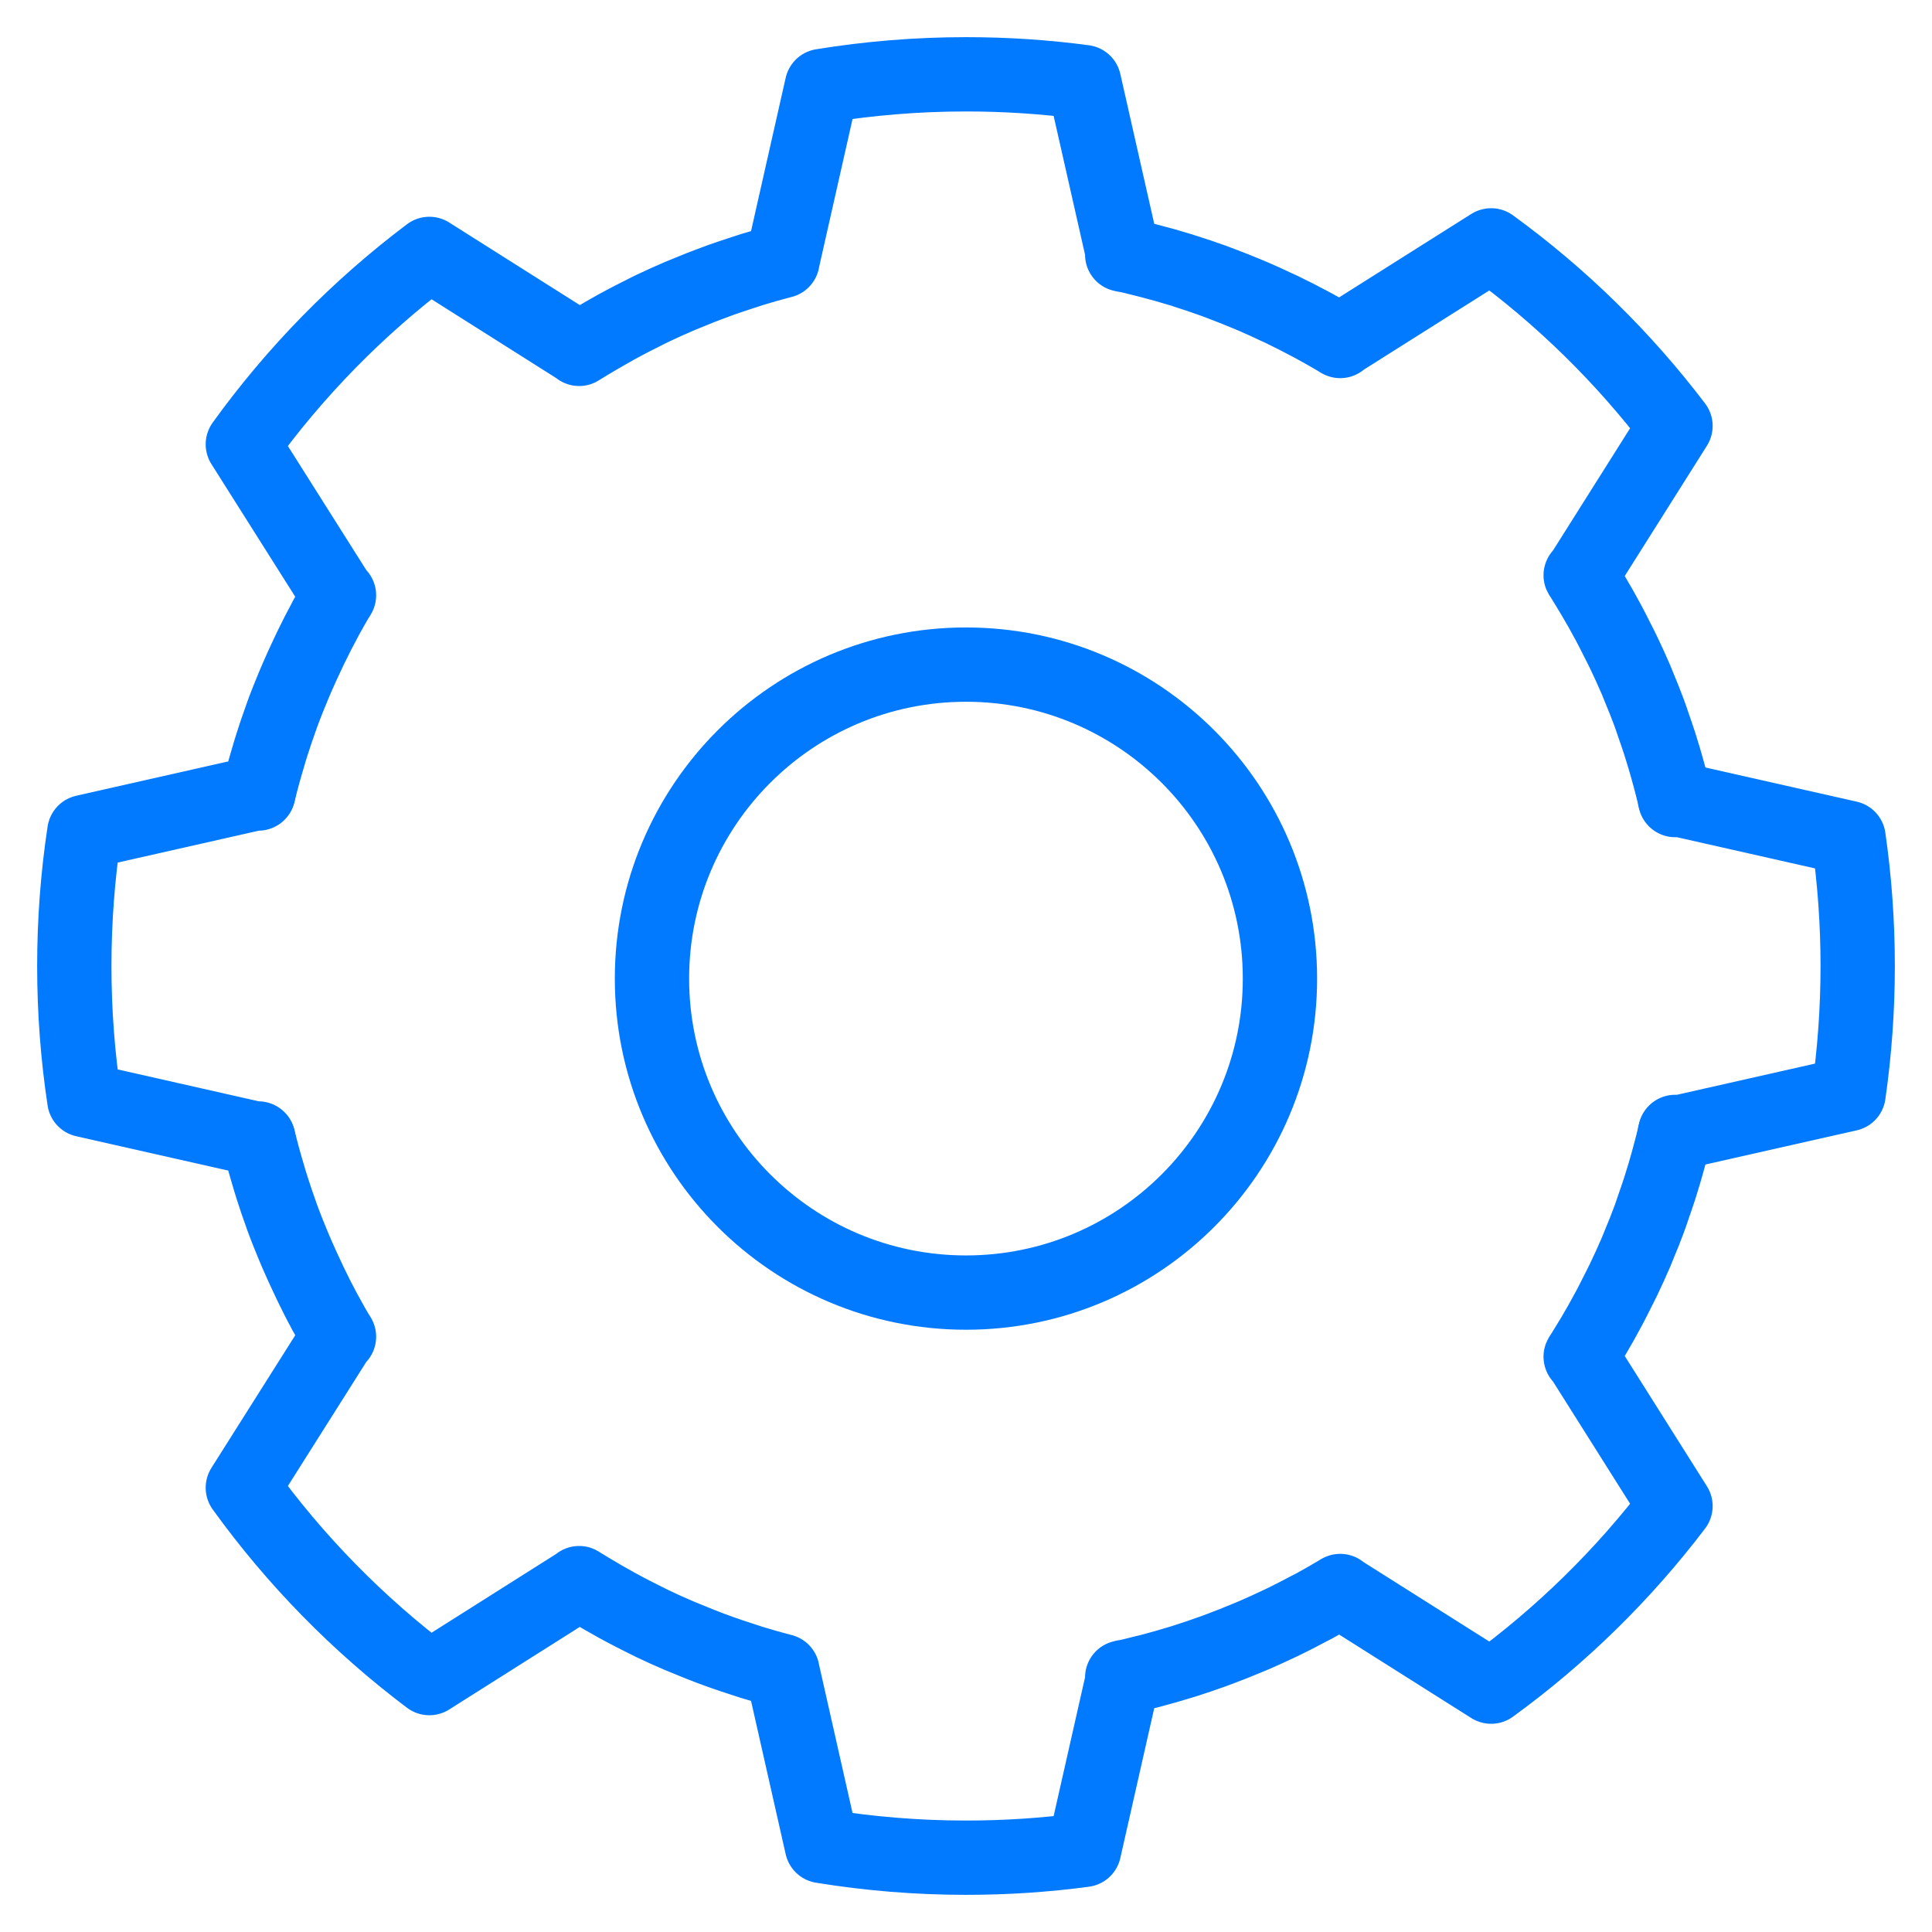 <?xml version="1.0" encoding="UTF-8"?>
<svg xmlns="http://www.w3.org/2000/svg" width="26" height="26" viewBox="0 0 26 26" fill="none">
  <path fill-rule="evenodd" clip-rule="evenodd" d="M22.539 15.261L22.544 15.251H22.542C22.541 15.255 22.54 15.258 22.539 15.261Z" stroke="#027AFF" stroke-linecap="round" stroke-linejoin="round"></path>
  <path fill-rule="evenodd" clip-rule="evenodd" d="M3.476 15.333L3.48 15.344C3.479 15.34 3.478 15.337 3.477 15.333H3.476Z" stroke="#027AFF" stroke-linecap="round" stroke-linejoin="round"></path>
  <path fill-rule="evenodd" clip-rule="evenodd" d="M22.544 10.749L22.539 10.739C22.54 10.742 22.541 10.745 22.542 10.749H22.544Z" stroke="#027AFF" stroke-linecap="round" stroke-linejoin="round"></path>
  <path fill-rule="evenodd" clip-rule="evenodd" d="M3.48 10.657L3.476 10.668H3.477C3.478 10.665 3.48 10.661 3.48 10.657Z" stroke="#027AFF" stroke-linecap="round" stroke-linejoin="round"></path>
  <path fill-rule="evenodd" clip-rule="evenodd" d="M21.445 17.977C21.479 17.919 21.512 17.86 21.546 17.802C21.582 17.736 21.619 17.671 21.654 17.605C21.693 17.532 21.73 17.458 21.767 17.384C21.795 17.328 21.824 17.273 21.851 17.216C21.91 17.093 21.967 16.968 22.021 16.842C22.035 16.808 22.048 16.774 22.062 16.74C22.108 16.631 22.152 16.52 22.193 16.409C22.214 16.353 22.233 16.296 22.252 16.239C22.281 16.156 22.31 16.073 22.337 15.989C22.358 15.923 22.378 15.856 22.398 15.79C22.42 15.714 22.442 15.639 22.462 15.563C22.482 15.49 22.501 15.417 22.519 15.343C22.526 15.316 22.533 15.289 22.54 15.262L22.535 15.273C22.538 15.26 22.541 15.246 22.544 15.233V15.251L24.877 14.724C24.958 14.161 25 13.585 25 13C25 12.415 24.958 11.839 24.877 11.276L22.544 10.749V10.767C22.541 10.754 22.538 10.74 22.535 10.727L22.54 10.739C22.533 10.711 22.526 10.684 22.519 10.657C22.501 10.583 22.482 10.51 22.462 10.437C22.442 10.361 22.42 10.286 22.398 10.21C22.378 10.144 22.358 10.077 22.337 10.011C22.31 9.927 22.281 9.844 22.252 9.761C22.233 9.704 22.214 9.647 22.193 9.591C22.152 9.48 22.108 9.369 22.062 9.26C22.048 9.226 22.035 9.192 22.021 9.158C21.967 9.032 21.91 8.907 21.851 8.784C21.824 8.727 21.796 8.672 21.767 8.616C21.73 8.542 21.693 8.468 21.654 8.395C21.619 8.329 21.582 8.264 21.546 8.198C21.512 8.14 21.479 8.081 21.445 8.024C21.401 7.95 21.357 7.877 21.312 7.805C21.3 7.786 21.289 7.766 21.277 7.747L21.28 7.755C21.277 7.751 21.274 7.747 21.272 7.742L21.277 7.747L22.548 5.732C21.845 4.806 21.008 3.986 20.067 3.302L18.033 4.586L18.036 4.589C18.033 4.587 18.03 4.586 18.026 4.584L18.033 4.586C17.919 4.518 17.802 4.452 17.685 4.388C17.657 4.372 17.628 4.358 17.6 4.343C17.498 4.289 17.396 4.236 17.292 4.186C17.249 4.164 17.205 4.144 17.16 4.124C17.069 4.08 16.977 4.039 16.883 3.998C16.838 3.979 16.793 3.959 16.747 3.941C16.649 3.9 16.549 3.861 16.449 3.823C16.41 3.809 16.372 3.793 16.333 3.779C16.202 3.732 16.069 3.687 15.935 3.645C15.928 3.642 15.919 3.639 15.912 3.637C15.764 3.591 15.614 3.549 15.463 3.51C15.441 3.504 15.42 3.499 15.398 3.494C15.304 3.47 15.21 3.446 15.114 3.425L15.133 3.433C15.122 3.43 15.112 3.428 15.102 3.426L15.114 3.425L14.589 1.105C14.07 1.035 13.539 1 13 1C12.341 1 11.692 1.054 11.061 1.157L10.529 3.512H10.53C10.529 3.512 10.528 3.512 10.527 3.512L10.529 3.512C10.392 3.547 10.257 3.586 10.122 3.627C10.079 3.641 10.036 3.655 9.993 3.669C9.895 3.701 9.798 3.733 9.702 3.767C9.654 3.785 9.605 3.803 9.557 3.821C9.464 3.855 9.372 3.892 9.281 3.93C9.236 3.948 9.19 3.966 9.146 3.985C9.021 4.039 8.897 4.094 8.774 4.153C8.724 4.177 8.676 4.202 8.627 4.227C8.55 4.265 8.474 4.304 8.399 4.344C8.331 4.38 8.264 4.417 8.198 4.455C8.147 4.484 8.097 4.512 8.047 4.542C7.97 4.587 7.894 4.632 7.819 4.679C7.812 4.684 7.804 4.688 7.796 4.693L7.8 4.691C7.798 4.692 7.796 4.694 7.794 4.695L7.796 4.693L5.778 3.417C4.818 4.14 3.971 5.004 3.268 5.979L4.556 8.017L4.562 8.011C4.558 8.018 4.554 8.025 4.55 8.032L4.556 8.017C4.496 8.12 4.437 8.223 4.38 8.327C4.38 8.328 4.38 8.328 4.38 8.329C4.312 8.454 4.247 8.581 4.185 8.709C4.167 8.745 4.151 8.781 4.134 8.817C4.087 8.916 4.042 9.015 3.998 9.116C3.983 9.152 3.967 9.188 3.952 9.224C3.897 9.356 3.843 9.49 3.794 9.625C3.79 9.637 3.786 9.649 3.782 9.66C3.738 9.78 3.698 9.901 3.659 10.023C3.641 10.079 3.624 10.136 3.608 10.192C3.586 10.266 3.564 10.34 3.544 10.415C3.524 10.489 3.504 10.563 3.486 10.638C3.484 10.644 3.482 10.65 3.481 10.656L3.482 10.653C3.48 10.662 3.478 10.67 3.476 10.679V10.668L1.135 11.197C1.046 11.785 1 12.386 1 13C1 13.614 1.046 14.215 1.135 14.803L3.476 15.332V15.321C3.478 15.33 3.48 15.339 3.482 15.347L3.481 15.344C3.482 15.35 3.484 15.356 3.486 15.362C3.504 15.437 3.524 15.511 3.544 15.585C3.564 15.66 3.586 15.734 3.608 15.808C3.624 15.864 3.641 15.921 3.659 15.977C3.698 16.099 3.738 16.22 3.782 16.34C3.786 16.351 3.79 16.363 3.794 16.375C3.843 16.51 3.897 16.644 3.952 16.776C3.967 16.812 3.983 16.848 3.998 16.884C4.042 16.984 4.087 17.084 4.134 17.183C4.151 17.219 4.167 17.255 4.185 17.291C4.247 17.419 4.311 17.546 4.379 17.671C4.38 17.671 4.38 17.672 4.381 17.673C4.437 17.777 4.496 17.881 4.556 17.983L4.55 17.968C4.554 17.975 4.558 17.982 4.562 17.989L4.556 17.983L3.268 20.021C3.971 20.996 4.818 21.86 5.778 22.583L7.796 21.307L7.794 21.305C7.796 21.306 7.798 21.308 7.8 21.309L7.796 21.307C7.804 21.312 7.811 21.316 7.819 21.321C7.894 21.368 7.97 21.413 8.047 21.458C8.097 21.488 8.147 21.517 8.198 21.545C8.264 21.583 8.331 21.62 8.399 21.656C8.474 21.696 8.55 21.735 8.626 21.773C8.675 21.797 8.724 21.823 8.774 21.847C8.897 21.906 9.021 21.962 9.146 22.015C9.19 22.034 9.236 22.052 9.281 22.07C9.372 22.108 9.464 22.145 9.557 22.18C9.605 22.198 9.654 22.215 9.702 22.233C9.798 22.267 9.895 22.3 9.993 22.331C10.036 22.345 10.079 22.359 10.122 22.373C10.257 22.414 10.392 22.453 10.529 22.488L10.527 22.488C10.528 22.488 10.529 22.488 10.53 22.488H10.529L11.061 24.843C11.692 24.946 12.341 25 13 25C13.539 25 14.07 24.965 14.589 24.895L15.114 22.575L15.102 22.575C15.112 22.572 15.122 22.57 15.133 22.567L15.114 22.575C15.209 22.554 15.303 22.53 15.397 22.506C15.419 22.501 15.441 22.496 15.463 22.491C15.614 22.451 15.763 22.409 15.911 22.363C15.92 22.36 15.928 22.358 15.937 22.355C16.07 22.313 16.202 22.268 16.332 22.221C16.372 22.207 16.411 22.192 16.45 22.177C16.55 22.139 16.649 22.1 16.747 22.059C16.793 22.041 16.838 22.021 16.884 22.002C16.977 21.962 17.069 21.92 17.16 21.877C17.204 21.856 17.249 21.836 17.293 21.814C17.396 21.764 17.498 21.711 17.599 21.657C17.628 21.642 17.657 21.628 17.685 21.613C17.803 21.548 17.919 21.482 18.033 21.413L18.026 21.416C18.03 21.414 18.033 21.413 18.036 21.411L18.033 21.413L20.067 22.698C21.008 22.014 21.845 21.194 22.548 20.268L21.277 18.253L21.272 18.258C21.274 18.253 21.277 18.249 21.28 18.244L21.277 18.253C21.289 18.234 21.3 18.214 21.312 18.195C21.357 18.123 21.401 18.05 21.445 17.977Z" stroke="#027AFF" stroke-linecap="round" stroke-linejoin="round"></path>
  <path fill-rule="evenodd" clip-rule="evenodd" d="M17.225 13.17C17.225 15.503 15.333 17.395 13 17.395C10.666 17.395 8.774 15.503 8.774 13.17C8.774 10.836 10.666 8.944 13 8.944C15.333 8.944 17.225 10.836 17.225 13.17Z" stroke="#027AFF" stroke-linecap="round" stroke-linejoin="round"></path>
</svg>
